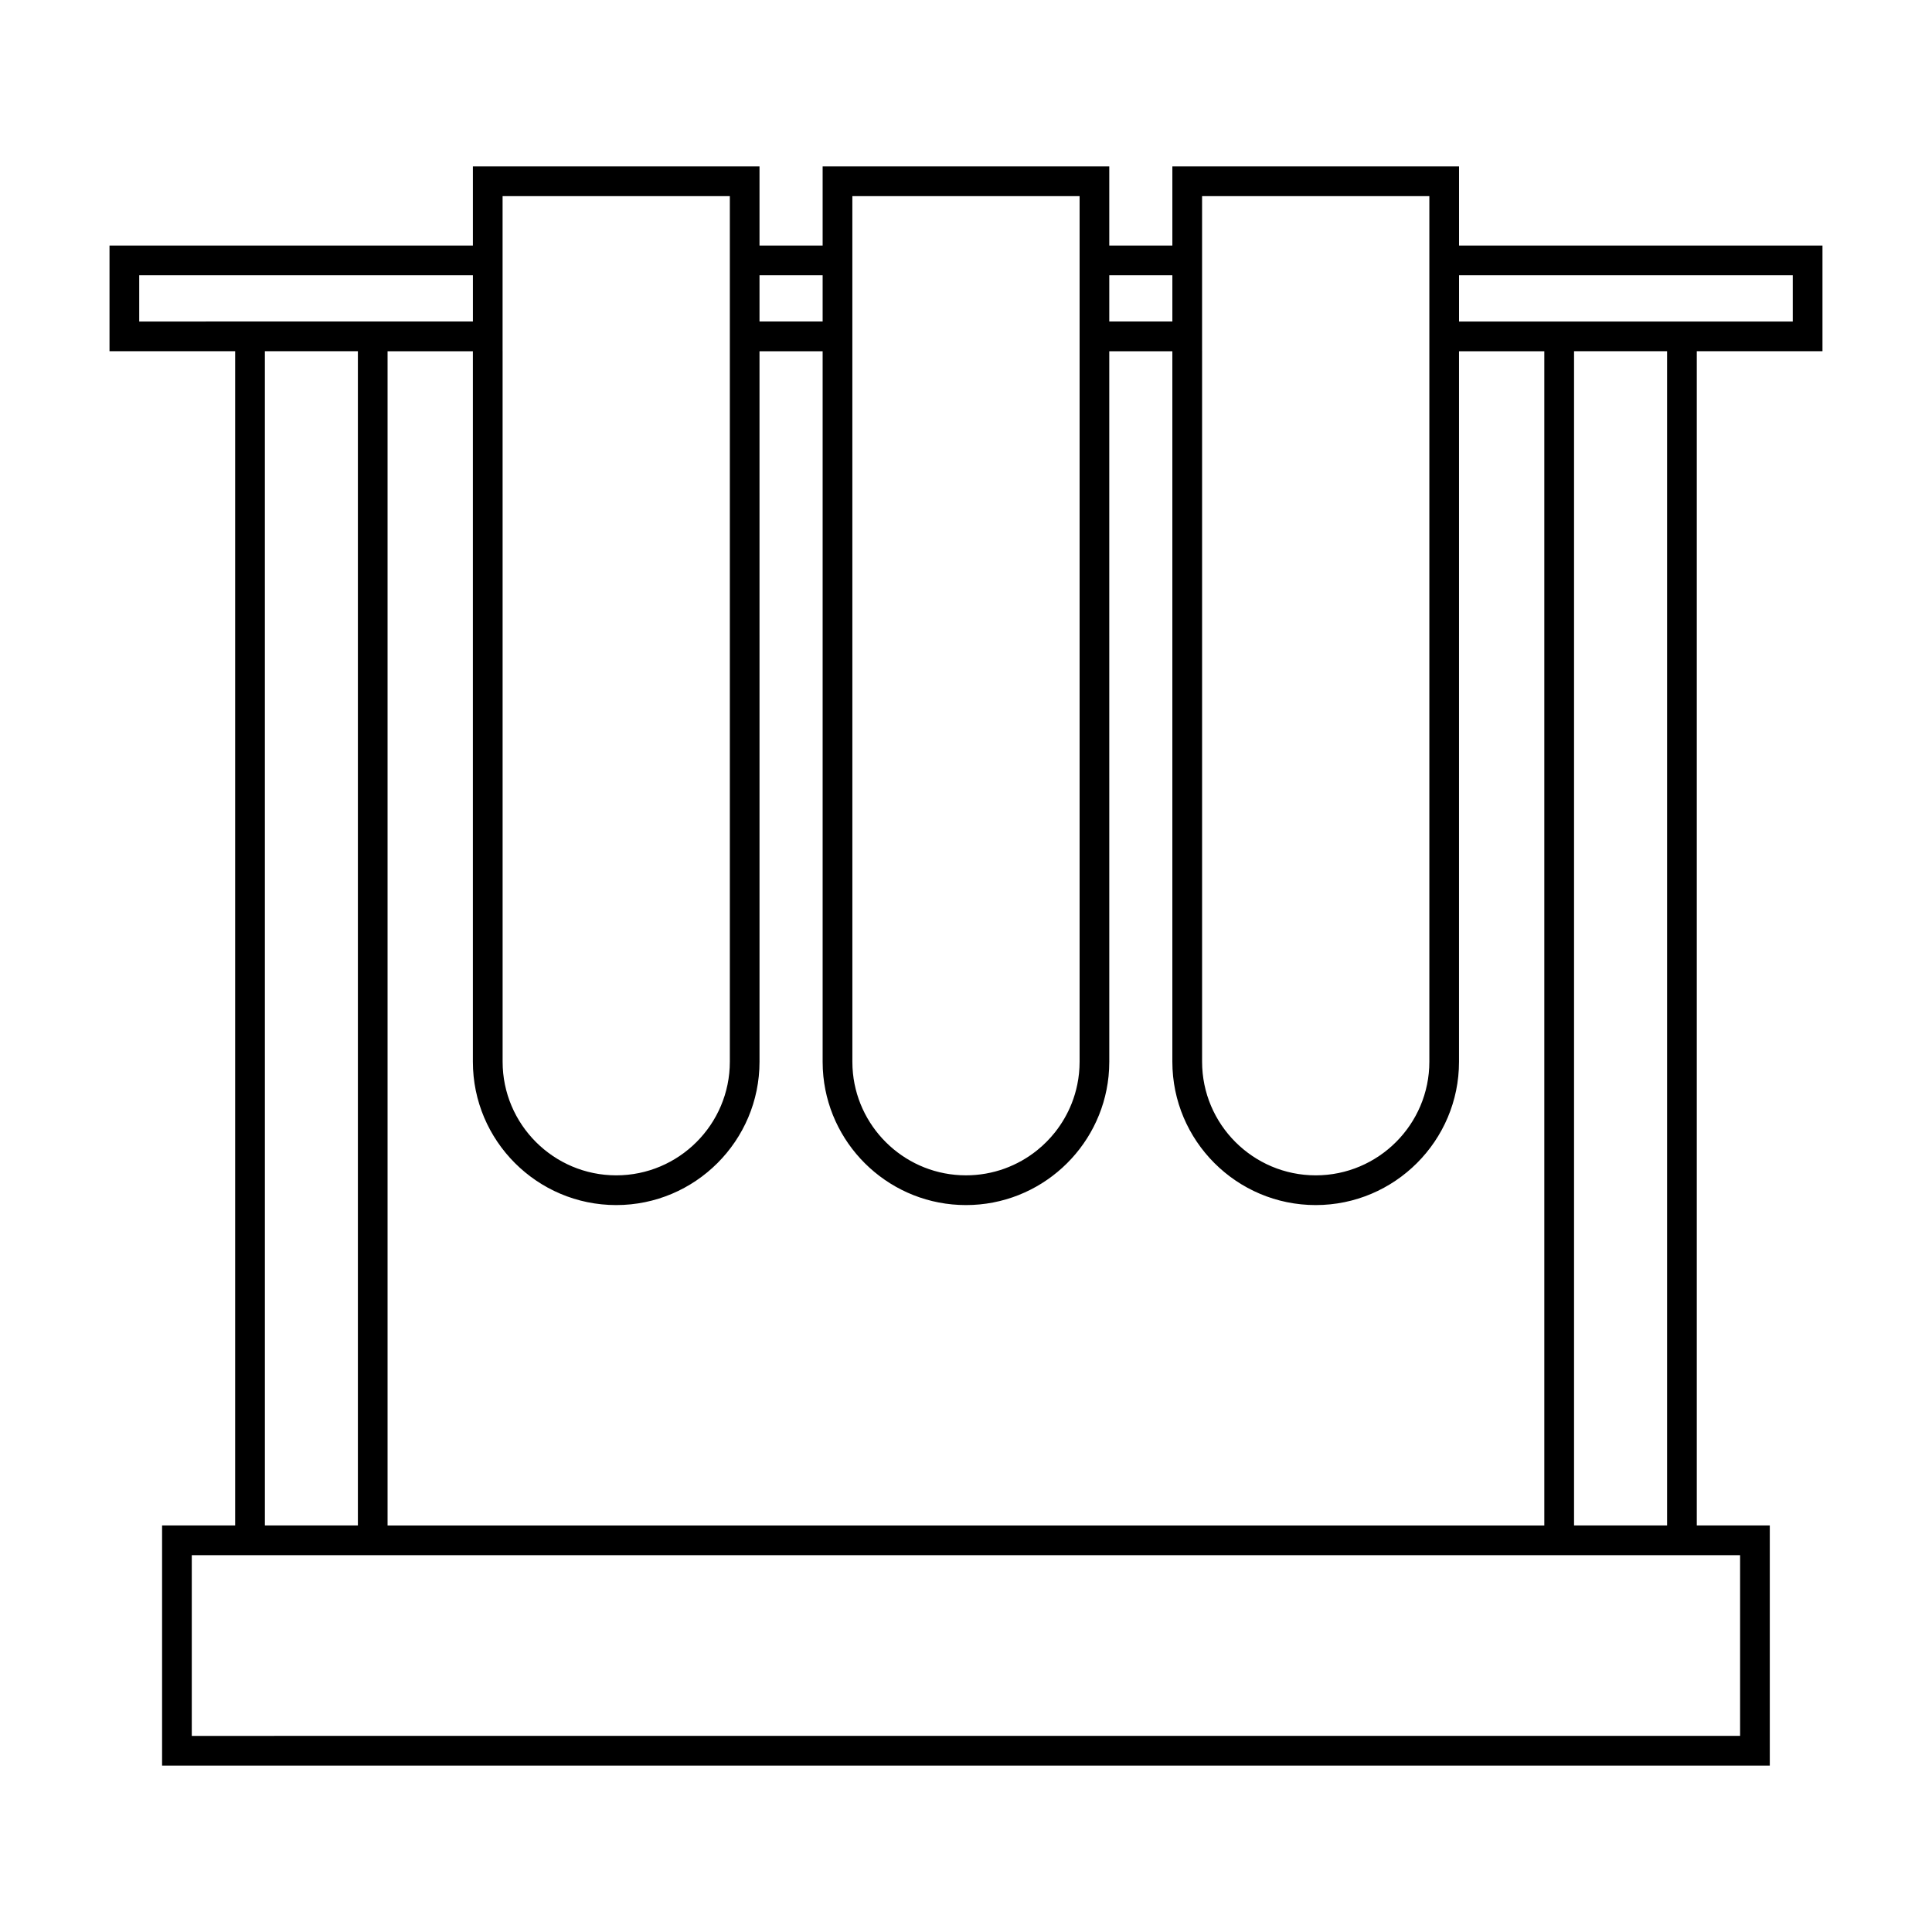 <?xml version="1.0" encoding="UTF-8"?>
<!-- Uploaded to: ICON Repo, www.svgrepo.com, Generator: ICON Repo Mixer Tools -->
<svg fill="#000000" width="800px" height="800px" version="1.1" viewBox="144 144 512 512" xmlns="http://www.w3.org/2000/svg">
 <path d="m530.66 188.1h-75.973v20.973h-16.719v-20.973h-75.961v20.973h-16.73v-20.973h-75.957v20.973h-96.301v28.004h33.297v311.19h-19.363v63.633h426.06v-63.633h-19.348v-311.19h33.309v-28.004h-96.312zm-68.098 48.977v-41.102h60.23v229.39c0 16.605-13.508 30.113-30.113 30.113-16.605 0-30.113-13.508-30.113-30.113v-188.29zm-24.594-20.133h16.719v12.258h-16.719zm-68.086 20.133v-41.102h60.223v229.39c0 2.078-0.211 4.106-0.613 6.062-0.352 1.711-0.844 3.379-1.477 4.969-1.102 2.793-2.609 5.375-4.449 7.695-1.379 1.73-2.949 3.312-4.672 4.703-5.168 4.176-11.746 6.68-18.902 6.68h-0.004c-15.566 0-28.402-11.875-29.949-27.039-0.105-1.008-0.152-2.043-0.152-3.074zm-24.605-20.133h16.73v12.258h-16.73zm-68.086 20.133v-41.102h60.223v229.39c0 16.605-13.504 30.113-30.102 30.113-16.605 0-30.113-13.508-30.113-30.113l-0.004-188.29zm30.113 226.28c20.941 0 37.977-17.039 37.977-37.984l-0.004-188.29h16.73v188.29c0 1.309 0.066 2.602 0.195 3.879 1.945 19.133 18.148 34.105 37.781 34.105h0.012c19.633 0 35.828-14.977 37.781-34.105 0.125-1.273 0.195-2.57 0.195-3.879l-0.004-188.29h16.719v188.29c0 20.945 17.039 37.984 37.984 37.984 20.945 0 37.984-17.039 37.984-37.984l0.004-188.29h22.602v311.19h-306.55v-311.19h22.609v188.29c0 20.945 17.039 37.984 37.984 37.984zm-126.41-234.15v-12.258l88.43-0.004v12.258h-63.004zm57.949 7.871v311.19h-24.648l-0.004-311.19zm366.3 319.06v47.887l-410.32 0.004v-47.887h398.83zm-44.004-7.871v-311.19h24.656v311.19zm57.961-331.32v12.258h-88.438v-12.258z"/>
</svg>
